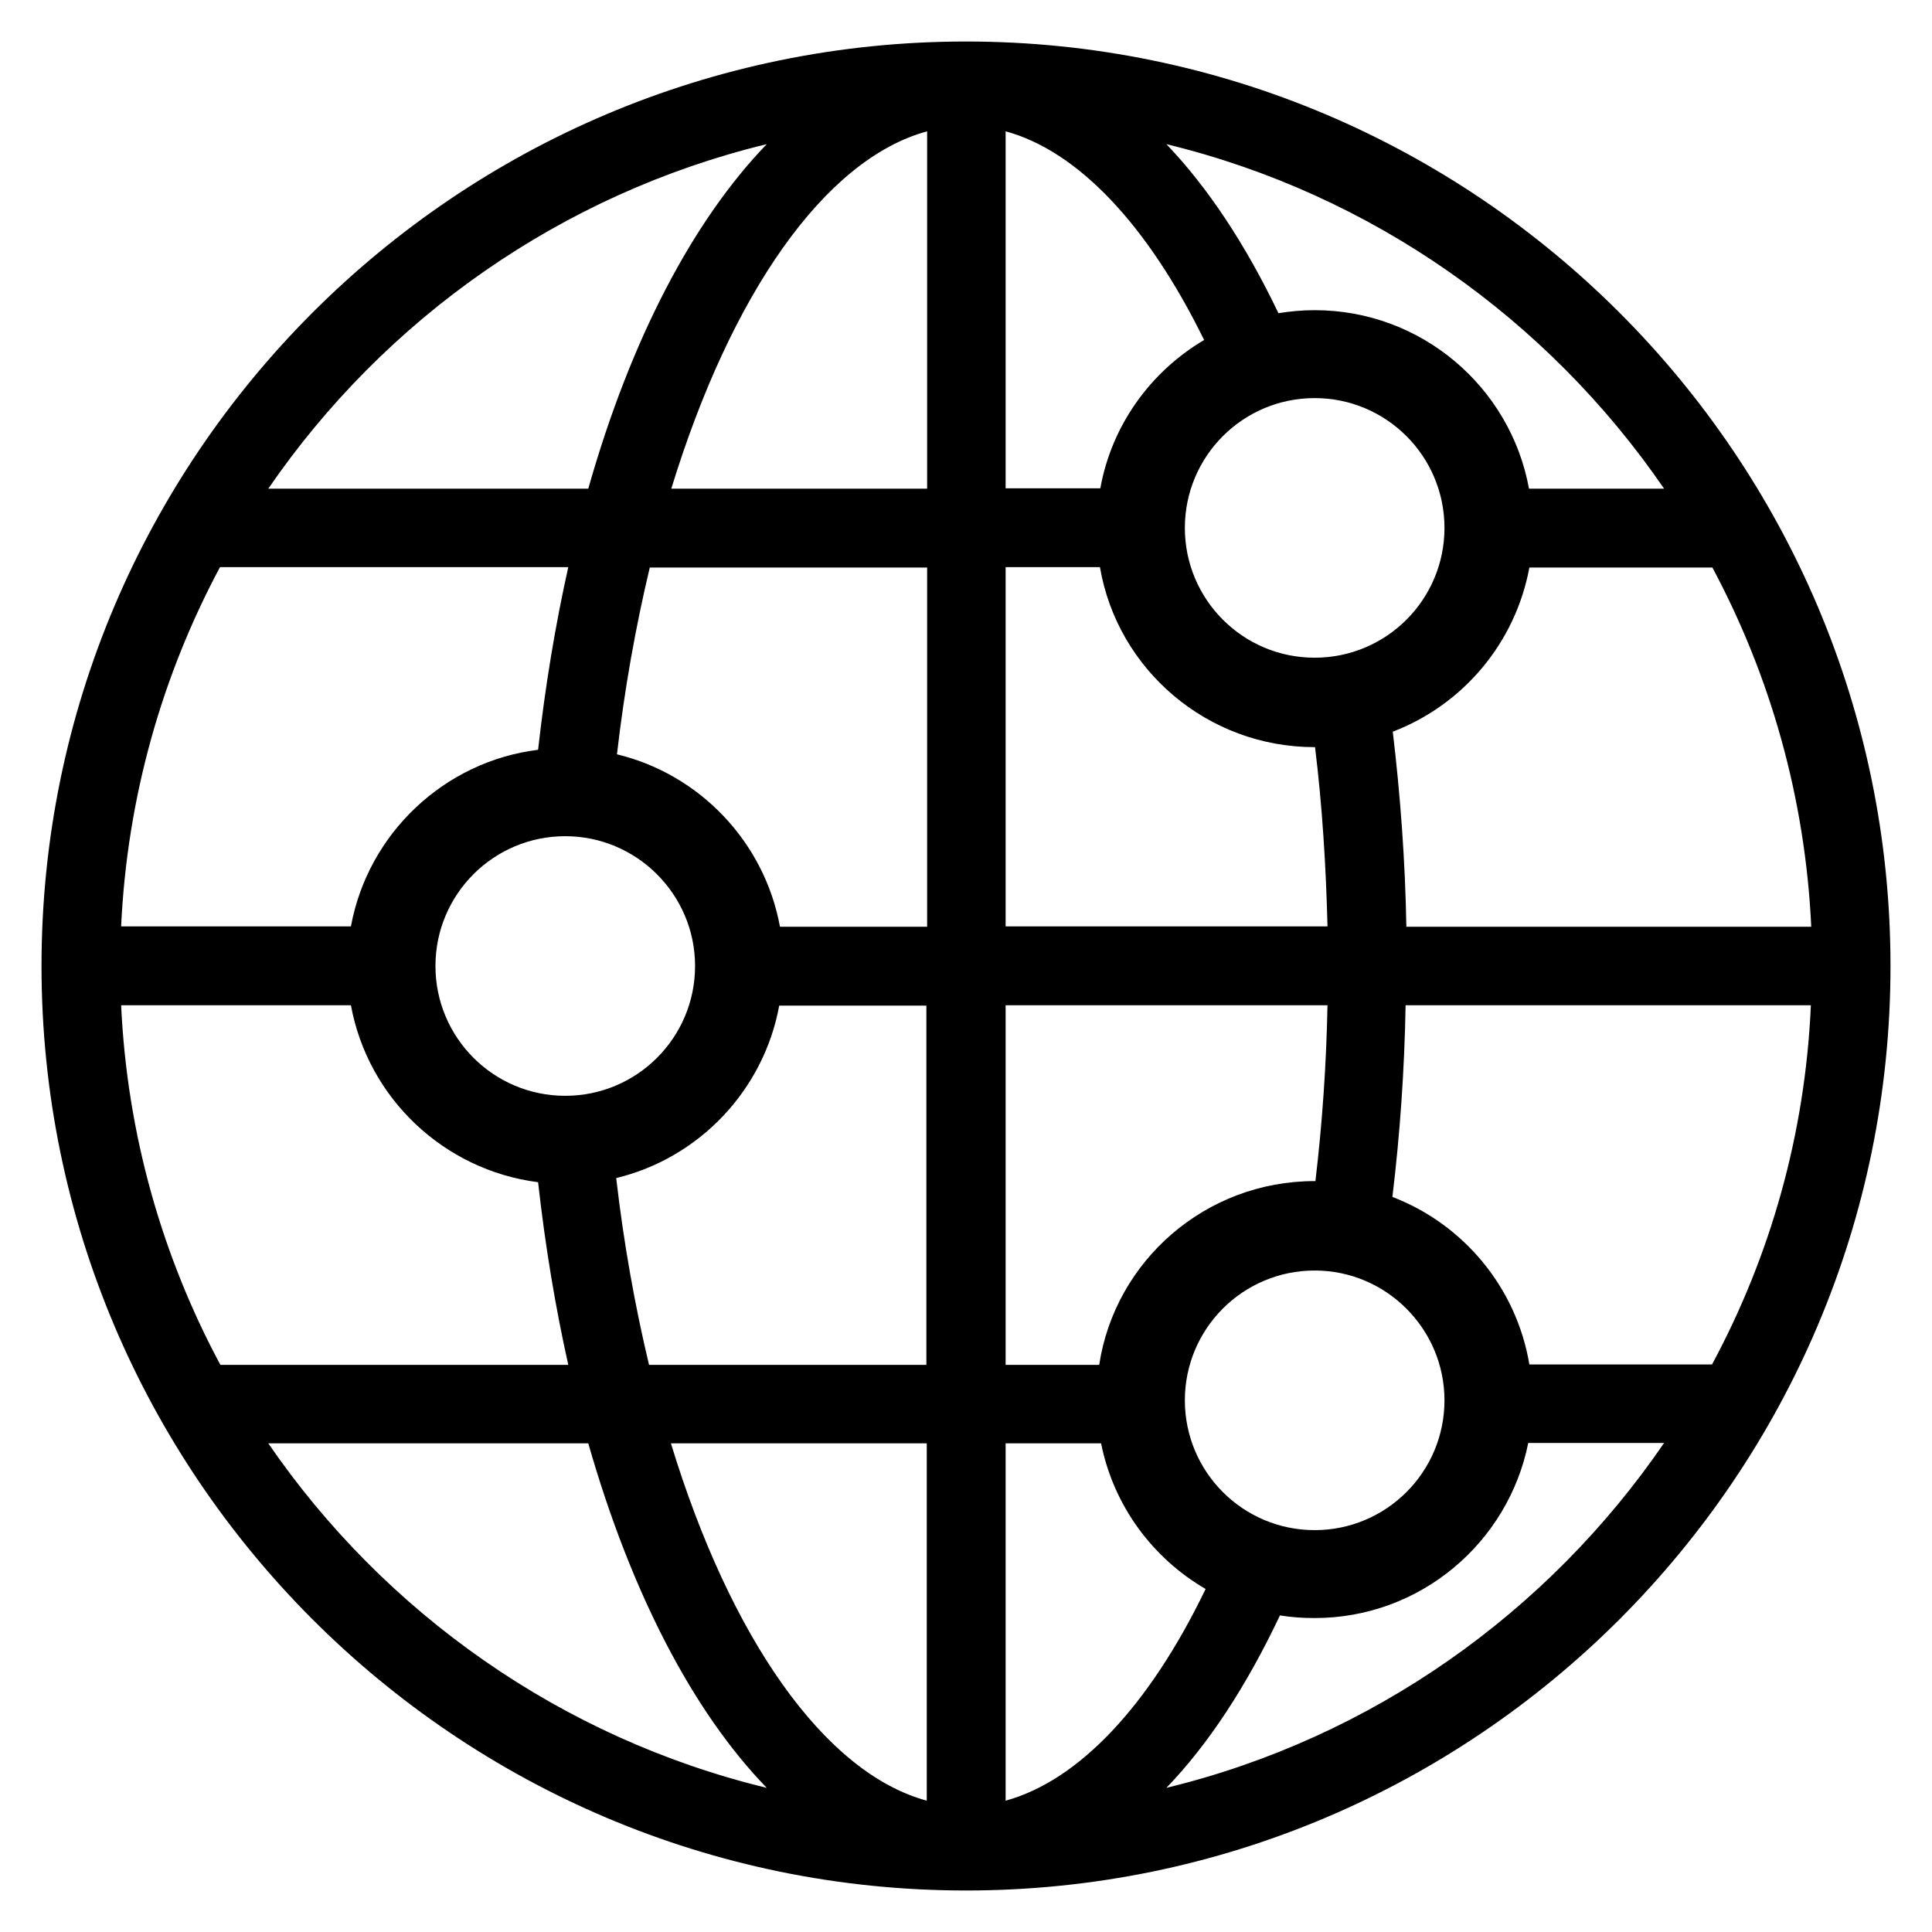 <?xml version='1.0' encoding='utf-8'?>
<!DOCTYPE svg PUBLIC '-//W3C//DTD SVG 1.1//EN' 'http://www.w3.org/Graphics/SVG/1.1/DTD/svg11.dtd'>
<svg version="1.1" xmlns="http://www.w3.org/2000/svg" viewBox="0 0 512 512" xmlns:xlink="http://www.w3.org/1999/xlink" enable-background="new 0 0 512 512">
  <g>
    <path  d="m256,11c-135.1,0-245,109.9-245,245s109.9,245 245,245 245-109.9 245-245-109.9-245-245-245zm-52.8,27.2c-19.6,20.3-36.1,51.8-47.3,91.3h-84.8c30.8-44.9 77.6-78.1 132.1-91.3zm-52.6,112.1c-3.4,15.2-6.1,31.4-8,48.4-25,3.1-45.1,22.3-49.6,46.8h-60.9c1.6-34.3 10.9-66.6 26.2-95.2h92.3zm33.6,105.7c0,19-15.4,34.4-34.4,34.4-19,0-34.4-15.4-34.4-34.4 0-19 15.4-34.4 34.4-34.4 18.9,2.84217e-14 34.4,15.4 34.4,34.4zm-152.1,10.4h60.9c4.5,24.6 24.6,43.7 49.6,46.9 1.9,17 4.6,33.2 8,48.4h-92.2c-15.4-28.7-24.7-61-26.3-95.3zm39,116.1h84.8c11.3,39.5 27.7,71.1 47.3,91.3-54.5-13.2-101.3-46.4-132.1-91.3zm174.5,94.7c-27.2-7.4-52.1-43.2-67.8-94.7h67.8v94.7zm-0-115.5h-73.6c-3.7-15.5-6.7-32.1-8.7-49.5 22-5.3 39.1-23.3 43.2-45.7h39v95.2zm.1-116.1h-39c-4.1-22.4-21.2-40.4-43.2-45.7 2-17.4 5-34 8.7-49.5h73.5v95.2zm0-116.1h-67.8c15.8-51.5 40.6-87.3 67.8-94.7v94.7zm234.3,116.1h-107.3c-0.3-17.5-1.6-34.9-3.6-51.7 18.6-7.1 32.5-23.5 36.2-43.5h48.5c15.3,28.6 24.6,60.9 26.2,95.2zm-131.6-71.3c-19,0-34.4-15.4-34.4-34.4 0-19 15.4-34.4 34.4-34.4 19,0 34.4,15.4 34.4,34.4 0,19-15.4,34.4-34.4,34.4zm92.6-44.8h-35.8c-4.9-26.9-28.5-47.3-56.8-47.3-3.3,0-6.5,0.3-9.6,0.8-8.8-18.4-18.8-33.4-29.7-44.8 54.4,13.2 101.1,46.4 131.9,91.3zm-174.5-94.7c19.1,5.2 37.6,24.7 52.6,55.3-14.2,8.4-24.5,22.6-27.5,39.3h-25.1v-94.6zm0,115.5h25c4.6,27.1 28.4,47.7 56.9,47.7 0,0 0.1,0 0.1,0 1.9,15.5 2.9,31.4 3.3,47.5h-85.3v-95.2zm116.3,220.8c0,19-15.4,34.4-34.4,34.4-19,0-34.4-15.4-34.4-34.4 0-19 15.4-34.4 34.4-34.4 19-5.68434e-14 34.4,15.5 34.4,34.4zm-116.3-104.7h85.3c-0.3,15.8-1.4,31.4-3.2,46.6-0.1,0-0.2,0-0.2,0-28.9,0-52.9,21.1-57.1,48.7h-24.8v-95.3zm0,210.8v-94.7h25.3c3.3,16.5 13.6,30.4 27.7,38.6-15,31.1-33.7,50.8-53,56.1zm42.6-3.4c11.1-11.5 21.2-26.9 30.1-45.7 3,0.5 6.1,0.7 9.2,0.7 28,0 51.3-20 56.6-46.4h36c-30.8,45-77.5,78.2-131.9,91.4zm144.6-112.2h-48.4c-3.4-20.4-17.5-37.2-36.3-44.4 2-16.6 3.2-33.6 3.5-50.8h107.4c-1.5,34.3-10.8,66.6-26.2,95.2z"/>
  </g>
</svg>
